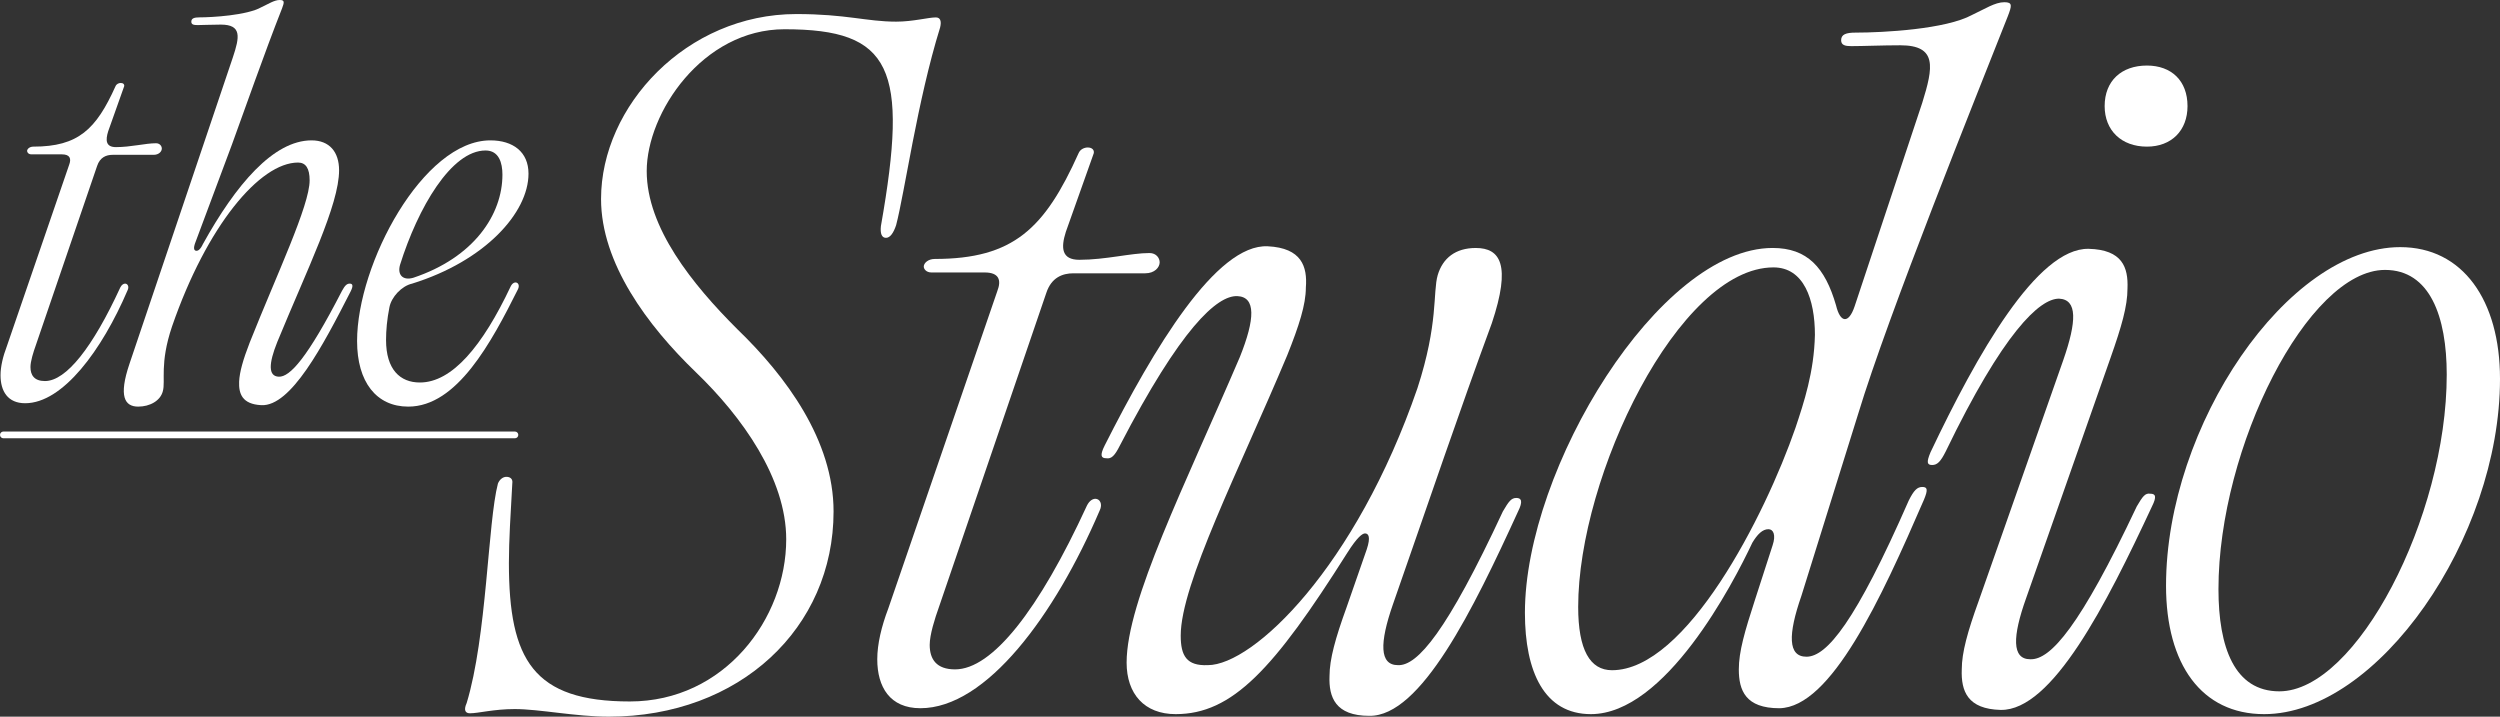 <svg width="150" height="43" viewBox="0 0 150 43" fill="none" xmlns="http://www.w3.org/2000/svg">
<rect x="0" y="0" width="150" height="43" fill="#333333" stroke="none"/>
<path d="M27.998 42.19C29.215 38.187 29.266 31.346 29.875 29.015C29.976 28.762 30.179 28.61 30.382 28.61C30.585 28.61 30.788 28.711 30.737 29.015C30.636 30.839 30.534 32.41 30.534 33.778C30.534 39.605 32.005 42.088 37.788 42.088C43.47 42.088 47.173 37.123 47.173 32.359C47.173 28.711 44.535 25.012 41.745 22.327C38.853 19.54 36.063 15.79 36.063 11.939C36.063 6.366 41.187 0.843 47.782 0.843C50.775 0.843 51.992 1.299 53.768 1.299C54.782 1.299 55.695 1.045 56.152 1.045C56.406 1.045 56.507 1.248 56.406 1.653C55.036 6.062 54.275 11.585 53.767 13.51C53.615 13.966 53.413 14.27 53.159 14.27C52.905 14.27 52.804 14.017 52.855 13.561C54.529 4.085 53.514 1.755 47.071 1.755C42.151 1.755 38.803 6.771 38.803 10.267C38.803 13.662 41.542 17.057 44.23 19.742C47.173 22.58 50.014 26.431 50.014 30.687C50.014 37.68 44.383 43 36.52 43C34.541 43 32.36 42.544 30.889 42.544C29.621 42.544 28.707 42.797 28.2 42.797C27.947 42.797 27.794 42.645 27.997 42.189L27.998 42.19Z" fill="white"/>
<path d="M55.782 38.693C55.782 39.555 56.188 40.163 57.303 40.163C59.536 40.163 62.326 36.616 65.217 30.333C65.37 30.029 65.572 29.927 65.725 29.927C65.978 29.927 66.181 30.231 65.978 30.637C63.289 36.92 59.181 42.493 55.224 42.493C53.397 42.493 52.636 41.227 52.636 39.555C52.636 38.643 52.89 37.578 53.296 36.514L59.84 17.463C60.094 16.804 59.941 16.348 59.079 16.348H55.883C55.579 16.348 55.426 16.145 55.426 15.993C55.426 15.79 55.68 15.537 56.086 15.537C60.804 15.537 62.681 13.713 64.71 9.203C64.811 8.95 65.065 8.849 65.268 8.849C65.522 8.849 65.674 9.001 65.623 9.203L63.949 13.916C63.644 14.878 63.695 15.588 64.761 15.588C66.333 15.588 67.855 15.182 68.971 15.182C69.377 15.182 69.58 15.486 69.58 15.739C69.58 16.044 69.275 16.398 68.717 16.398H64.405C63.746 16.398 63.087 16.652 62.782 17.564L56.34 36.413C56.086 37.122 55.782 38.085 55.782 38.693L55.782 38.693Z" fill="white"/>
<path d="M67.597 39.757C67.597 36.058 71.097 29.116 74.394 21.415C75.307 19.134 75.358 17.817 74.242 17.767C73.024 17.716 70.843 19.692 67.191 26.735C66.886 27.343 66.683 27.546 66.379 27.495C66.075 27.495 65.973 27.343 66.278 26.735C69.22 20.908 72.974 14.625 76.068 14.777C78.097 14.878 78.452 15.993 78.351 17.26C78.351 18.273 77.945 19.54 77.235 21.314C74.343 28.204 70.843 35.045 70.843 38.136C70.843 39.352 71.198 39.96 72.466 39.909C75.206 39.909 81.344 34.032 85.047 23.29C86.315 19.388 85.96 17.564 86.264 16.5C86.569 15.486 87.33 14.879 88.547 14.879C90.019 14.879 90.678 15.892 89.511 19.388C87.533 24.759 85.859 29.725 83.576 36.261C82.764 38.592 82.764 39.909 83.88 39.909C85.047 39.96 86.823 37.883 90.171 30.687C90.526 30.079 90.678 29.877 90.982 29.877C91.287 29.877 91.388 30.079 91.084 30.687C88.395 36.565 85.25 43 82.156 42.95C80.126 42.95 79.721 41.835 79.771 40.568C79.771 39.555 80.126 38.288 80.786 36.464L82.003 32.968C82.257 32.208 82.105 32.005 81.902 32.005C81.75 32.005 81.445 32.208 80.837 33.17C76.423 40.163 73.938 42.848 70.539 42.848C68.662 42.848 67.597 41.632 67.597 39.758L67.597 39.757Z" fill="white"/>
<path d="M91.495 36.768C91.495 28.103 99.561 14.878 106.358 14.878C108.438 14.878 109.503 16.044 110.163 18.324C110.417 19.388 110.924 19.438 111.279 18.375L115.337 6.163C115.997 4.035 116.25 2.717 114.019 2.717C112.953 2.717 111.786 2.768 111.076 2.768C110.721 2.768 110.468 2.717 110.468 2.413C110.468 2.059 110.772 1.957 111.33 1.957C113.004 1.957 116.758 1.755 118.33 0.893C119.091 0.539 119.7 0.133 120.258 0.133C120.765 0.133 120.715 0.336 120.461 0.995C118.584 5.758 113.308 18.83 111.482 24.86L108.083 35.754C107.272 38.085 107.272 39.403 108.387 39.403C109.605 39.403 111.33 37.325 114.526 30.029C114.83 29.421 115.033 29.218 115.337 29.218C115.642 29.218 115.692 29.37 115.439 29.978C112.852 35.957 109.859 42.443 106.764 42.494C104.735 42.494 104.329 41.429 104.329 40.163C104.329 39.099 104.684 37.883 105.293 36.008L106.358 32.714C106.561 32.106 106.409 31.752 106.105 31.752C105.75 31.752 105.445 32.056 105.141 32.562C103.974 35.045 99.916 42.848 95.452 42.848C92.662 42.848 91.495 40.315 91.495 36.768L91.495 36.768ZM96.72 40.213C101.184 40.213 105.902 30.941 107.728 25.671C108.235 24.151 108.844 22.327 108.895 20.098C108.895 17.969 108.235 16.044 106.409 16.044C100.728 16.044 94.691 28.559 94.691 36.413C94.691 38.997 95.401 40.213 96.72 40.213V40.213Z" fill="white"/>
<path d="M123.54 17.919C122.373 17.919 120.192 19.945 116.742 27.09C116.438 27.698 116.235 27.9 115.931 27.9C115.626 27.9 115.576 27.748 115.829 27.14C118.619 21.263 122.221 14.878 125.315 14.929C127.345 14.98 127.7 16.044 127.649 17.311C127.649 18.375 127.294 19.59 126.634 21.465L121.562 35.906C120.75 38.187 120.699 39.555 121.815 39.555C123.033 39.605 124.808 37.578 128.207 30.383C128.562 29.775 128.714 29.573 129.019 29.623C129.323 29.623 129.425 29.775 129.12 30.383C126.381 36.261 123.134 42.646 120.04 42.595C118.061 42.544 117.656 41.48 117.706 40.163C117.706 39.149 118.061 37.883 118.721 36.058L123.793 21.617C124.605 19.286 124.656 17.969 123.54 17.919ZM128.816 3.933C130.287 3.933 131.251 4.845 131.251 6.366C131.251 7.835 130.287 8.798 128.816 8.798C127.294 8.798 126.279 7.835 126.279 6.366C126.279 4.845 127.294 3.933 128.816 3.933Z" fill="white"/>
<path d="M129.962 35.146C129.962 25.519 137.267 14.828 144.014 14.828C147.768 14.828 150 18.02 150 22.732C150 32.309 142.644 42.848 135.847 42.848C132.093 42.848 129.962 39.859 129.962 35.146L129.962 35.146ZM136.76 41.48C141.376 41.48 146.804 31.042 146.804 22.479C146.804 18.982 145.79 16.195 143.101 16.195C138.485 16.195 133.108 26.836 133.108 35.349C133.108 38.845 134.071 41.48 136.76 41.48Z" fill="white"/>
<path d="M1.828 22.023C1.828 22.515 2.06 22.863 2.697 22.863C3.972 22.863 5.566 20.837 7.217 17.248C7.304 17.075 7.42 17.017 7.507 17.017C7.652 17.017 7.768 17.191 7.652 17.422C6.116 21.011 3.769 24.194 1.509 24.194C0.466 24.194 0.032 23.471 0.032 22.515C0.032 21.995 0.177 21.387 0.409 20.779L4.146 9.897C4.291 9.521 4.204 9.261 3.712 9.261H1.886C1.712 9.261 1.626 9.145 1.626 9.058C1.626 8.942 1.77 8.798 2.002 8.798C4.697 8.798 5.769 7.756 6.928 5.18C6.986 5.036 7.131 4.978 7.246 4.978C7.391 4.978 7.478 5.064 7.449 5.18L6.493 7.872C6.319 8.422 6.348 8.827 6.957 8.827C7.855 8.827 8.724 8.595 9.362 8.595C9.593 8.595 9.709 8.769 9.709 8.913C9.709 9.087 9.535 9.29 9.217 9.29H6.754C6.377 9.29 6.001 9.434 5.827 9.956L2.147 20.721C2.002 21.126 1.828 21.676 1.828 22.024L1.828 22.023Z" fill="white"/>
<path d="M13.247 1.476C12.609 1.476 12.261 1.505 11.856 1.505C11.624 1.505 11.479 1.476 11.479 1.302C11.479 1.099 11.653 1.042 11.972 1.042C12.696 1.042 14.811 0.926 15.68 0.434C16.115 0.231 16.463 0 16.782 0C17.071 0 17.071 0.116 16.927 0.492C15.854 3.212 14.666 6.627 13.913 8.682L11.74 14.499C11.566 14.933 11.653 15.049 11.798 15.049C11.885 15.049 12.03 14.962 12.175 14.644C14.145 11.084 16.405 8.422 18.694 8.422C19.766 8.422 20.345 9.116 20.345 10.216C20.345 12.3 18.433 16.149 16.637 20.519C16.115 21.821 16.086 22.573 16.724 22.602C17.39 22.631 18.433 21.503 20.519 17.451C20.693 17.133 20.809 17.017 20.983 17.017C21.157 17.017 21.214 17.133 21.041 17.48C19.36 20.779 17.448 24.397 15.68 24.31C14.521 24.252 14.319 23.615 14.348 22.892C14.377 22.313 14.58 21.59 14.985 20.547C16.608 16.467 18.578 12.329 18.578 10.824C18.578 10.1 18.346 9.753 17.883 9.753C15.594 9.753 12.407 13.544 10.32 19.593C9.567 21.821 9.944 22.863 9.77 23.471C9.625 24.049 8.988 24.397 8.292 24.397C7.481 24.397 7.104 23.789 7.771 21.821L13.971 3.444C14.377 2.228 14.522 1.476 13.247 1.476H13.247Z" fill="white"/>
<path d="M21.425 20.461C21.425 15.83 25.394 8.422 29.422 8.422C30.783 8.422 31.71 9.116 31.71 10.418C31.71 12.763 29.103 15.657 24.728 17.017C24.09 17.162 23.482 17.827 23.366 18.435C23.221 19.159 23.163 19.824 23.163 20.403C23.163 22.168 24.003 22.95 25.191 22.95C27.132 22.95 28.958 20.75 30.638 17.191C30.841 16.757 31.276 16.959 31.073 17.364C29.479 20.548 27.422 24.397 24.496 24.397C22.583 24.397 21.425 22.921 21.425 20.461L21.425 20.461ZM24.786 16.67C28.436 15.454 30.146 12.878 30.146 10.476C30.146 9.782 29.943 9.029 29.132 9.029C27.074 9.029 25.075 12.473 24.003 15.888C23.829 16.496 24.177 16.843 24.786 16.669L24.786 16.67Z" fill="white"/>
<path d="M30.895 26.297H0.203C0.091 26.297 0 26.206 0 26.095C0 25.983 0.091 25.892 0.203 25.892H30.895C31.008 25.892 31.098 25.983 31.098 26.095C31.098 26.206 31.008 26.297 30.895 26.297Z" fill="white"/>
</svg>
